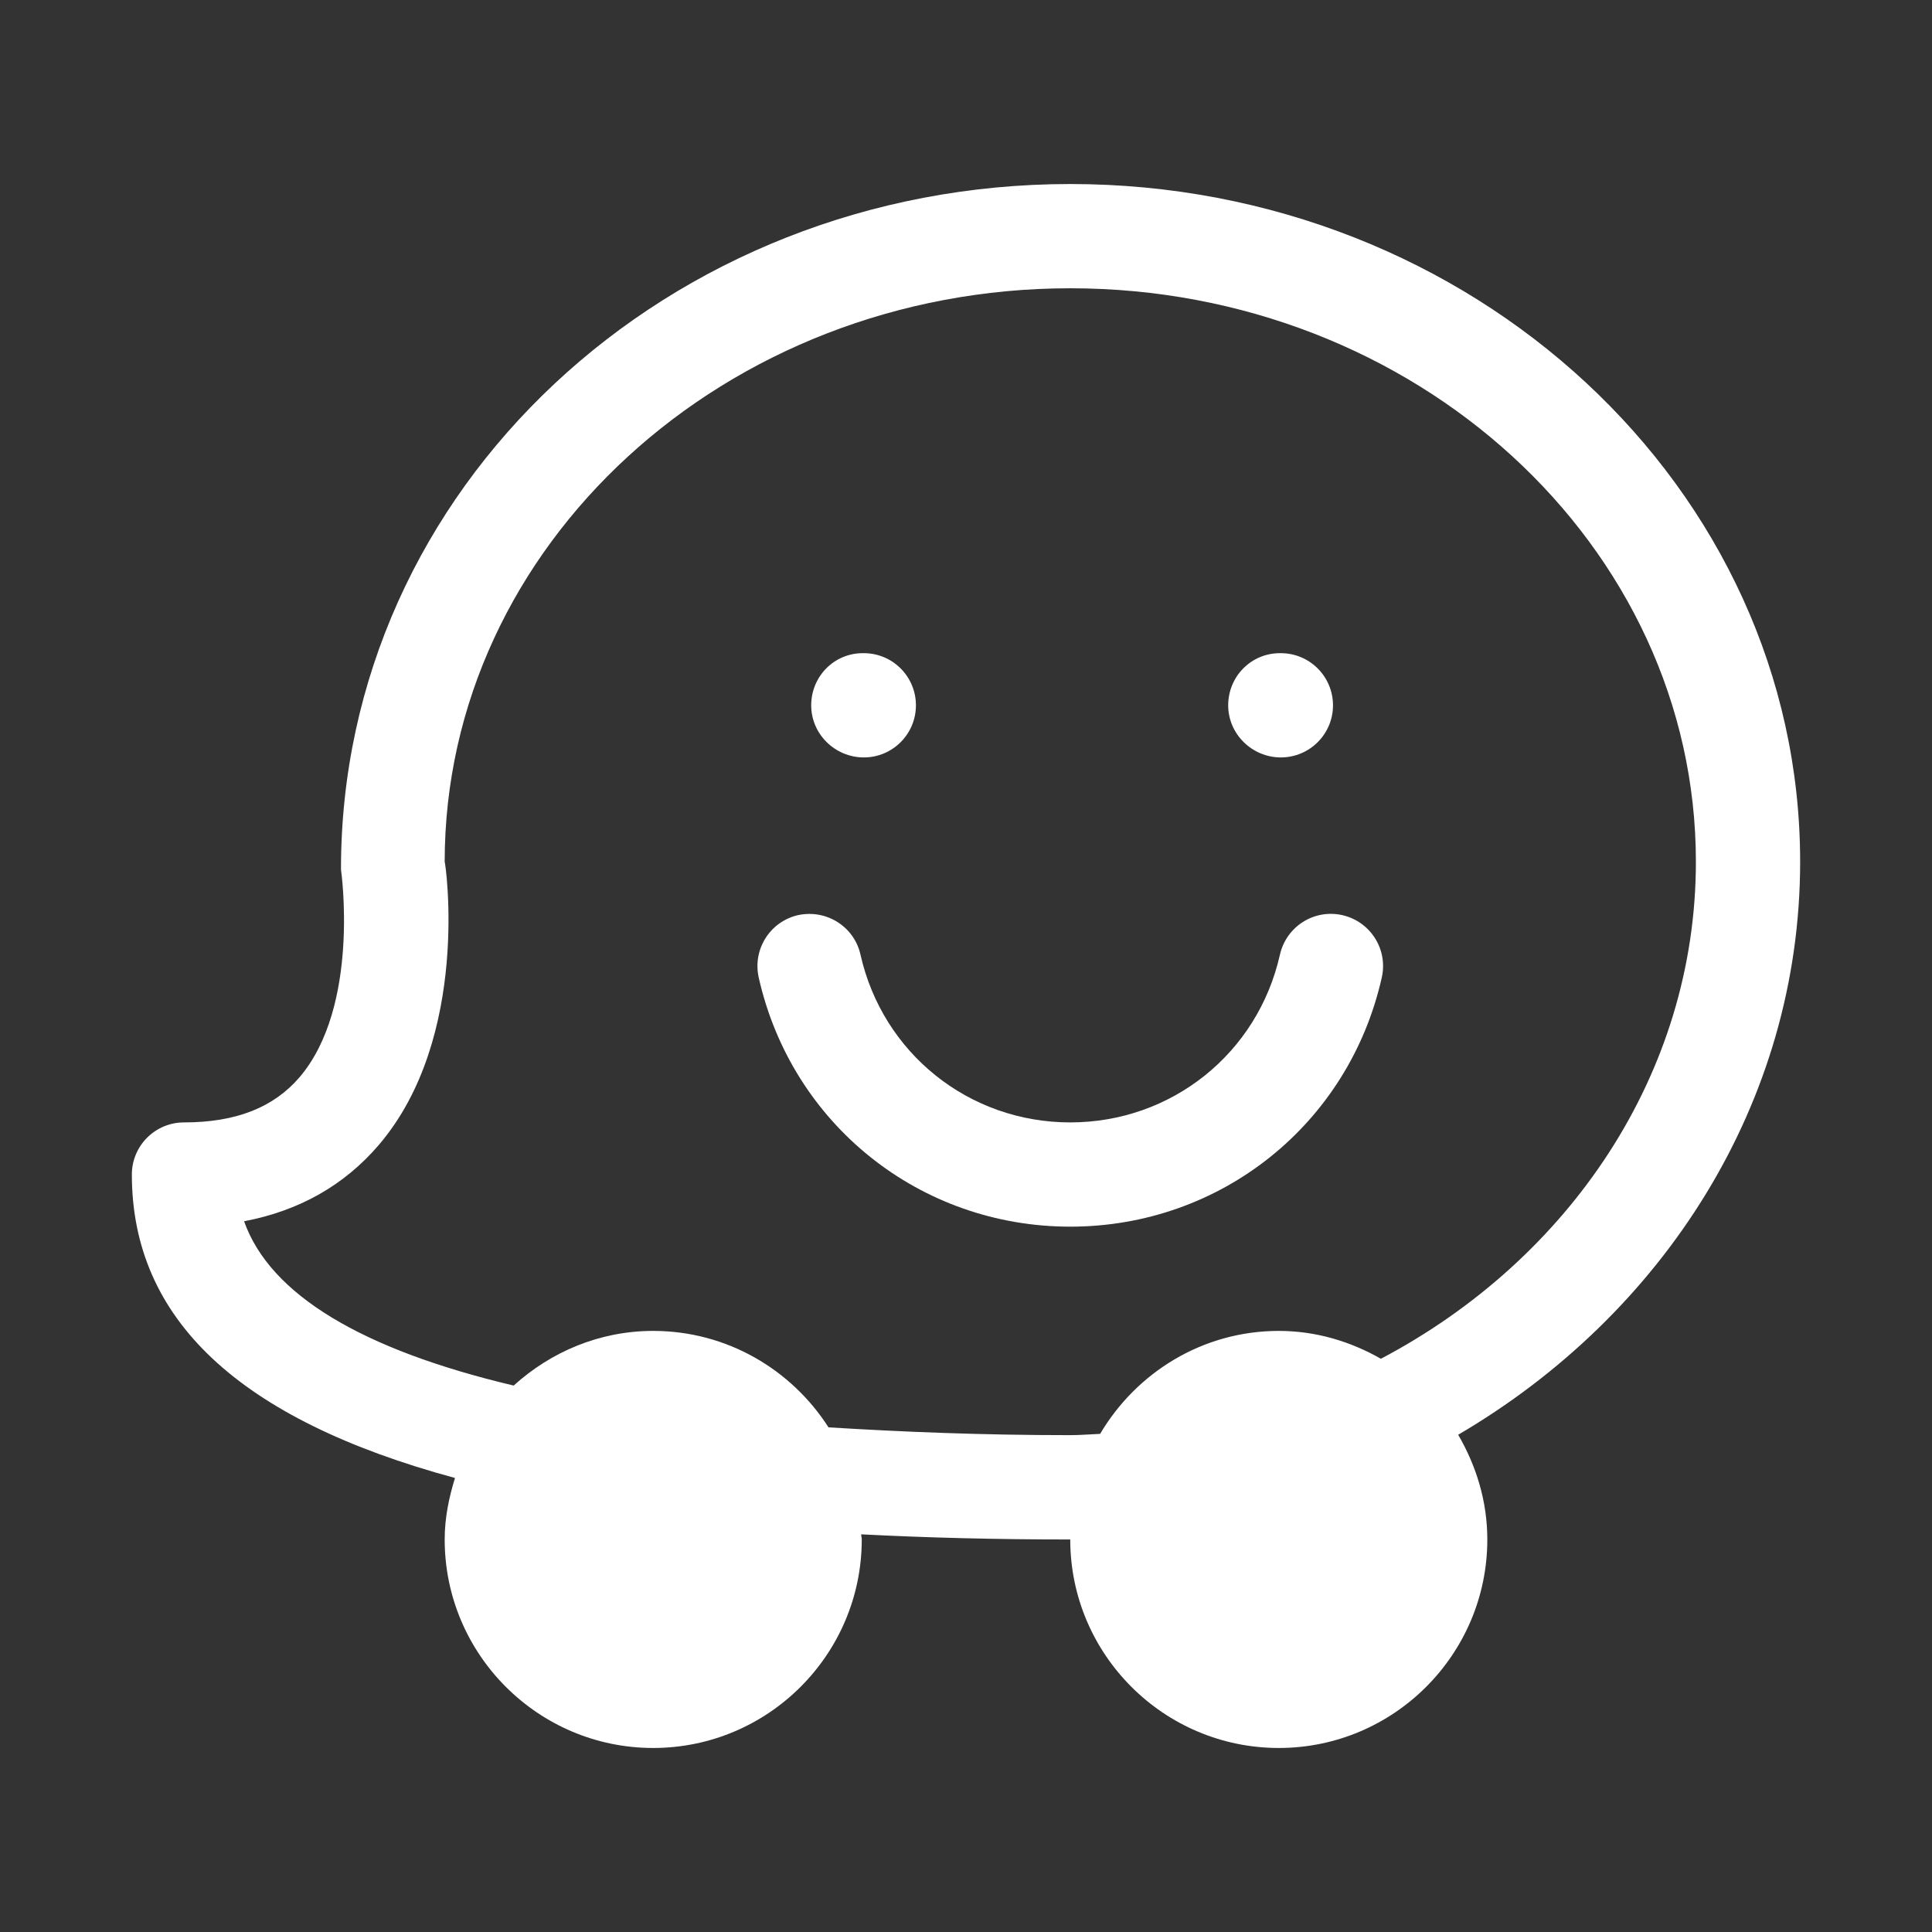 <svg width="24" height="24" viewBox="0 0 24 24" fill="none" xmlns="http://www.w3.org/2000/svg">
<rect x="0" y="0" width="24" height="24" fill="#333333" stroke="none"/>
<path d="M22.362 10.705C22.362 6.063 18.294 2.286 13.295 2.286C8.296 2.286 4.229 6.063 4.236 10.804C4.239 10.821 4.476 12.499 3.72 13.383C3.397 13.759 2.928 13.943 2.286 13.943C1.928 13.943 1.638 14.233 1.638 14.59C1.638 16.386 2.968 17.633 5.652 18.36C5.577 18.603 5.524 18.856 5.524 19.124C5.524 20.552 6.686 21.714 8.114 21.714C9.543 21.714 10.705 20.552 10.705 19.124C10.705 19.102 10.698 19.082 10.698 19.06C11.511 19.102 12.372 19.124 13.295 19.124C13.295 20.552 14.457 21.714 15.886 21.714C17.314 21.714 18.476 20.552 18.476 19.124C18.476 18.648 18.338 18.208 18.114 17.823C20.661 16.331 22.362 13.702 22.362 10.705ZM17.154 16.879C16.778 16.665 16.349 16.533 15.886 16.533C14.939 16.533 14.117 17.05 13.666 17.812C13.541 17.817 13.42 17.828 13.295 17.828C12.2 17.828 11.218 17.788 10.292 17.731C9.831 17.012 9.029 16.533 8.114 16.533C7.446 16.533 6.841 16.795 6.381 17.212C4.499 16.766 3.356 16.085 3.032 15.171C3.716 15.041 4.275 14.725 4.704 14.225C5.854 12.882 5.532 10.705 5.524 10.705C5.524 6.776 9.009 3.581 13.295 3.581C17.581 3.581 21.067 6.776 21.067 10.705C21.067 13.344 19.488 15.649 17.154 16.879Z" fill="white"/>
<path d="M10.731 8.114H10.718C10.36 8.114 10.077 8.404 10.077 8.762C10.077 9.119 10.373 9.409 10.731 9.409C11.088 9.409 11.378 9.119 11.378 8.762C11.378 8.404 11.088 8.114 10.731 8.114Z" fill="white"/>
<path d="M15.911 8.114H15.899C15.541 8.114 15.257 8.404 15.257 8.762C15.257 9.119 15.554 9.409 15.911 9.409C16.269 9.409 16.559 9.119 16.559 8.762C16.559 8.404 16.269 8.114 15.911 8.114Z" fill="white"/>
<path d="M16.674 11.368C16.323 11.29 15.98 11.509 15.9 11.858C15.625 13.085 14.554 13.943 13.295 13.943C12.037 13.943 10.965 13.085 10.689 11.858C10.61 11.508 10.264 11.293 9.914 11.368C9.566 11.447 9.347 11.793 9.425 12.143C9.835 13.966 11.427 15.238 13.295 15.238C15.164 15.238 16.756 13.965 17.165 12.143C17.244 11.793 17.024 11.447 16.674 11.368Z" fill="white"/>
</svg>
